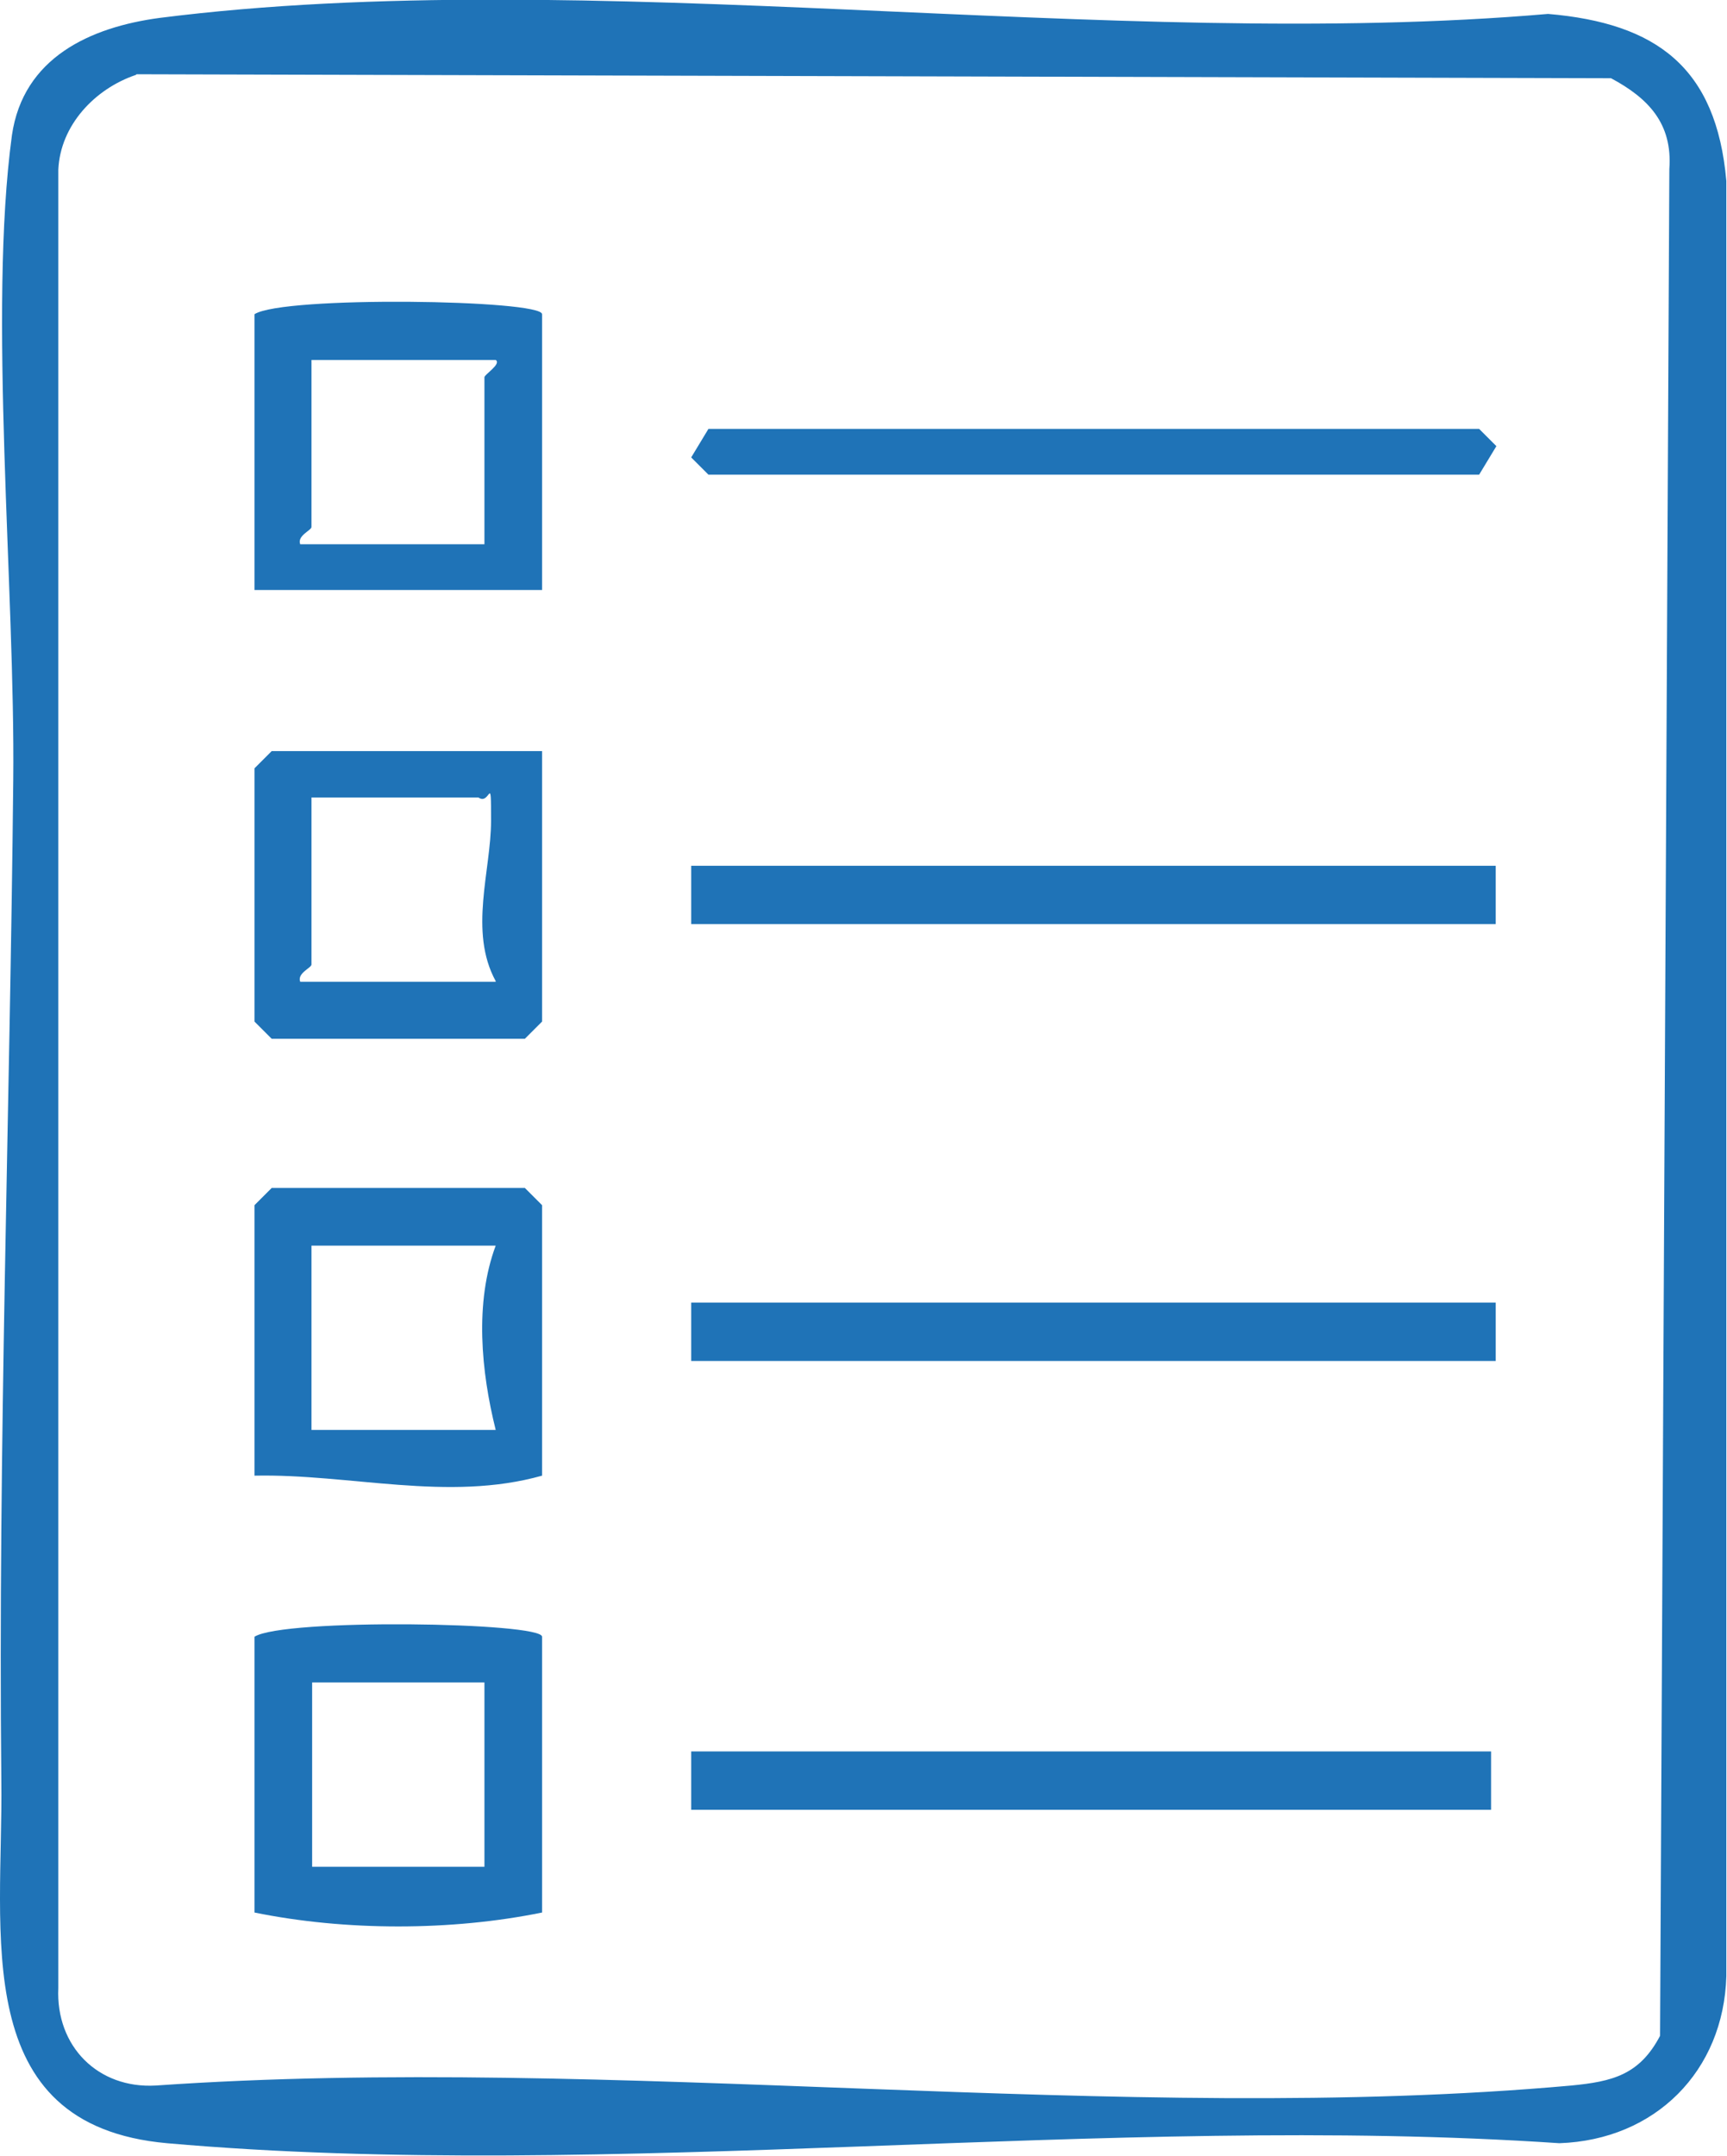<svg xmlns="http://www.w3.org/2000/svg" id="Ebene_1" viewBox="0 0 260.6 325.2"><defs><style>      .st0 {        fill: #1f73b7;      }    </style></defs><path class="st0" d="M24.1,2.7c64.6-8.2,143.5,5.1,209.5-.6,16.4,1.4,25.4,8.1,26.9,25.2v270.8c-.4,14.3-10.7,24.7-25.2,25.2-67.8-4.6-143.2,5.9-210.1,0C-4.9,320.6.5,291.6.2,268.6c-.5-50.1,1.3-101.1,1.8-150.9.3-28.6-3.8-70.8-.2-97.3C3.5,8.7,13.6,4.1,24.1,2.7ZM20.5,11.3c-6.2,2.1-11.4,7.6-11.7,14.3v274.3c-.4,8.8,6,15.2,14.7,14.7,68.8-4.8,145.8,6.1,213.6,0,6.2-.6,10.3-1.6,13.4-7.5l1.4-281.6c.5-6.9-3.2-10.7-8.8-13.7l-222.5-.6Z"></path><path class="st0" d="M81.8,246.9v41.6c-13.7,2.8-29.7,2.8-43.4,0v-41.6c4.4-2.8,43.4-2.2,43.4,0ZM47.1,253.8v27.8h26v-27.8h-26Z"></path><path class="st0" d="M81.8,222.6c-14.2,4-29-.3-43.4,0v-40.8l2.6-2.6h38.2l2.6,2.6v40.8ZM74.8,187.9h-27.8v27.8h27.8c-2.2-8.8-3.2-19.2,0-27.8Z"></path><path class="st0" d="M81.8,47.4v41.6h-43.4v-41.6c4.3-2.8,43.4-2.2,43.4,0ZM74.8,54.3h-27.8v25.2c0,.5-2.2,1.3-1.7,2.6h27.8v-25.2c0-.4,2.6-2,1.7-2.6Z"></path><path class="st0" d="M81.8,113.3v40.8l-2.6,2.6h-38.2l-2.6-2.6v-38.2l2.6-2.6h40.8ZM74.8,148c-4.1-7.5-.7-16.7-.7-24.2s-.1-2.2-1.9-3.5h-25.2v25.2c0,.5-2.2,1.3-1.7,2.6h29.5Z"></path><rect class="st0" x="104.3" y="264.2" width="120.7" height="8.8"></rect><rect class="st0" x="104.3" y="196.5" width="121.4" height="8.8"></rect><rect class="st0" x="104.3" y="130.6" width="121.4" height="8.8"></rect><polygon class="st0" points="106.9 64.7 223.2 64.7 225.8 67.3 223.2 71.6 106.9 71.6 104.3 69 106.9 64.7"></polygon></svg>
